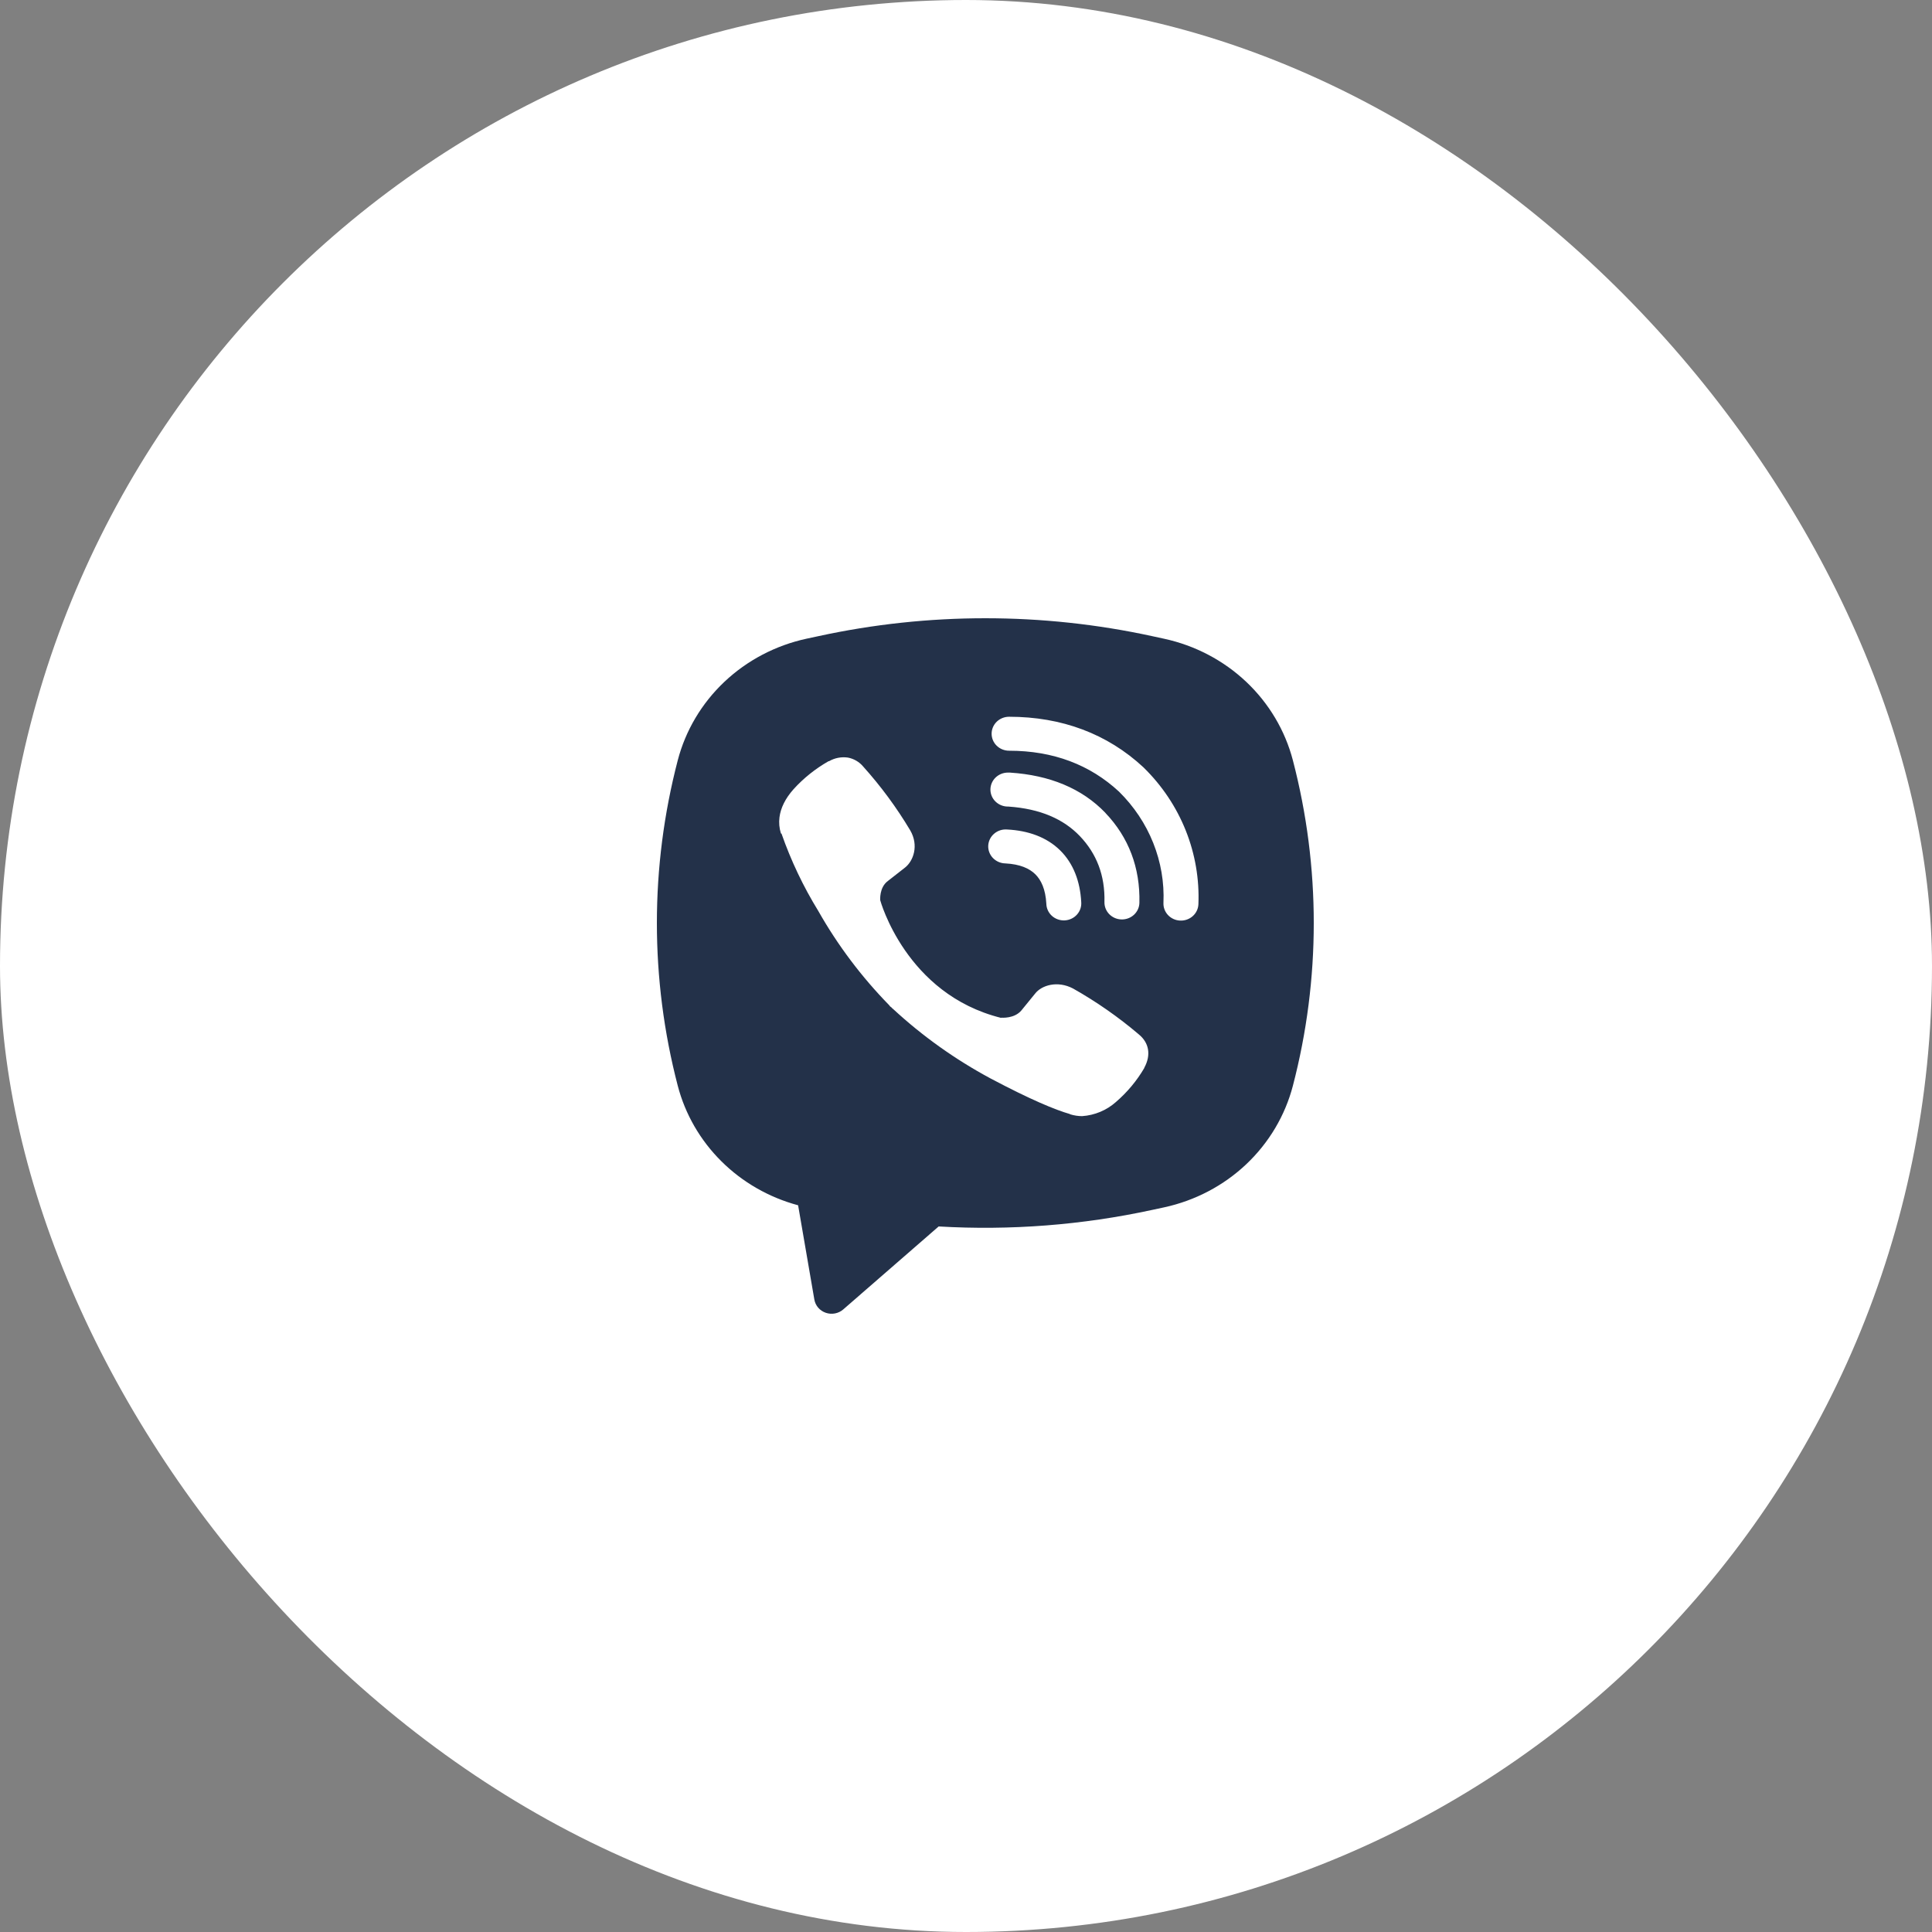 <?xml version="1.0" encoding="UTF-8"?> <svg xmlns="http://www.w3.org/2000/svg" width="100" height="100" viewBox="0 0 100 100" fill="none"><rect x="0" y="0" width="100" height="100" fill="#808080" stroke="none"/><rect width="100" height="100" rx="50" fill="white"></rect><path fill-rule="evenodd" clip-rule="evenodd" d="M59.641 32.928C53.95 31.691 48.048 31.691 42.357 32.928L41.744 33.059C40.143 33.406 38.672 34.179 37.495 35.29C36.319 36.401 35.483 37.809 35.08 39.355C33.64 44.881 33.64 50.669 35.08 56.196C35.464 57.67 36.243 59.019 37.337 60.106C38.431 61.194 39.802 61.98 41.31 62.385L42.151 67.267C42.178 67.422 42.247 67.567 42.351 67.687C42.455 67.807 42.591 67.898 42.743 67.95C42.896 68.002 43.06 68.014 43.219 67.983C43.377 67.953 43.525 67.881 43.645 67.777L48.585 63.481C52.294 63.698 56.015 63.41 59.641 62.624L60.256 62.492C61.857 62.145 63.328 61.373 64.505 60.262C65.681 59.15 66.517 57.743 66.92 56.197C68.36 50.671 68.36 44.883 66.92 39.356C66.517 37.81 65.681 36.403 64.504 35.291C63.327 34.18 61.856 33.408 60.254 33.061L59.641 32.928ZM43.884 39.212C43.548 39.164 43.205 39.23 42.913 39.399H42.887C42.209 39.785 41.597 40.273 41.077 40.846C40.642 41.333 40.407 41.825 40.346 42.3C40.309 42.581 40.335 42.866 40.42 43.135L40.452 43.153C40.941 44.547 41.578 45.889 42.355 47.152C43.359 48.925 44.593 50.565 46.027 52.032L46.071 52.091L46.139 52.141L46.181 52.188L46.232 52.23C47.746 53.629 49.437 54.834 51.264 55.817C53.353 56.923 54.621 57.446 55.383 57.664V57.674C55.605 57.741 55.808 57.771 56.012 57.771C56.661 57.726 57.276 57.469 57.756 57.043C58.344 56.537 58.842 55.941 59.229 55.278V55.265C59.592 54.597 59.469 53.968 58.945 53.54C57.892 52.644 56.752 51.849 55.542 51.166C54.732 50.739 53.909 50.998 53.576 51.43L52.865 52.302C52.5 52.735 51.837 52.675 51.837 52.675L51.819 52.686C46.879 51.46 45.561 46.598 45.561 46.598C45.561 46.598 45.499 45.937 45.957 45.599L46.847 44.903C47.274 44.565 47.57 43.767 47.113 42.979C46.412 41.803 45.596 40.696 44.676 39.673C44.475 39.433 44.193 39.269 43.88 39.211M52.23 37.099C51.99 37.099 51.76 37.191 51.59 37.356C51.421 37.521 51.326 37.745 51.326 37.978C51.326 38.211 51.421 38.435 51.59 38.599C51.76 38.764 51.99 38.857 52.23 38.857C54.518 38.857 56.418 39.583 57.921 40.976C58.693 41.737 59.295 42.639 59.69 43.628C60.086 44.618 60.267 45.675 60.22 46.733C60.215 46.849 60.233 46.964 60.274 47.072C60.315 47.181 60.377 47.281 60.458 47.366C60.62 47.538 60.846 47.64 61.086 47.649C61.326 47.659 61.56 47.576 61.737 47.418C61.914 47.26 62.019 47.04 62.029 46.807C62.083 45.505 61.86 44.206 61.376 42.991C60.889 41.77 60.147 40.66 59.198 39.731L59.18 39.713C57.315 37.981 54.954 37.099 52.23 37.099ZM52.169 39.989C51.929 39.989 51.699 40.082 51.529 40.247C51.359 40.412 51.264 40.636 51.264 40.869C51.264 41.102 51.359 41.326 51.529 41.49C51.699 41.655 51.929 41.748 52.169 41.748H52.199C53.849 41.862 55.05 42.397 55.891 43.274C56.754 44.178 57.201 45.302 57.166 46.691C57.161 46.924 57.251 47.15 57.417 47.319C57.582 47.487 57.81 47.585 58.05 47.59C58.29 47.596 58.522 47.508 58.696 47.347C58.869 47.186 58.97 46.965 58.975 46.731C59.019 44.908 58.415 43.334 57.217 42.079V42.075C55.992 40.798 54.312 40.123 52.29 39.991L52.259 39.988L52.169 39.989ZM52.134 42.935C52.013 42.925 51.891 42.938 51.776 42.974C51.66 43.011 51.553 43.07 51.462 43.147C51.37 43.224 51.295 43.319 51.242 43.425C51.188 43.532 51.158 43.647 51.151 43.765C51.145 43.883 51.163 44.001 51.205 44.112C51.247 44.223 51.311 44.325 51.394 44.411C51.477 44.497 51.577 44.566 51.688 44.614C51.799 44.662 51.919 44.688 52.04 44.69C52.796 44.729 53.279 44.95 53.583 45.247C53.889 45.546 54.117 46.026 54.158 46.777C54.161 46.895 54.187 47.011 54.237 47.119C54.286 47.227 54.358 47.324 54.446 47.404C54.535 47.485 54.64 47.547 54.754 47.587C54.868 47.627 54.989 47.645 55.111 47.639C55.232 47.633 55.35 47.603 55.459 47.551C55.569 47.499 55.666 47.426 55.745 47.337C55.825 47.248 55.885 47.145 55.923 47.032C55.96 46.92 55.974 46.801 55.964 46.684C55.906 45.629 55.566 44.697 54.869 44.011C54.169 43.325 53.216 42.991 52.134 42.935Z" fill="#233149"></path></svg> 